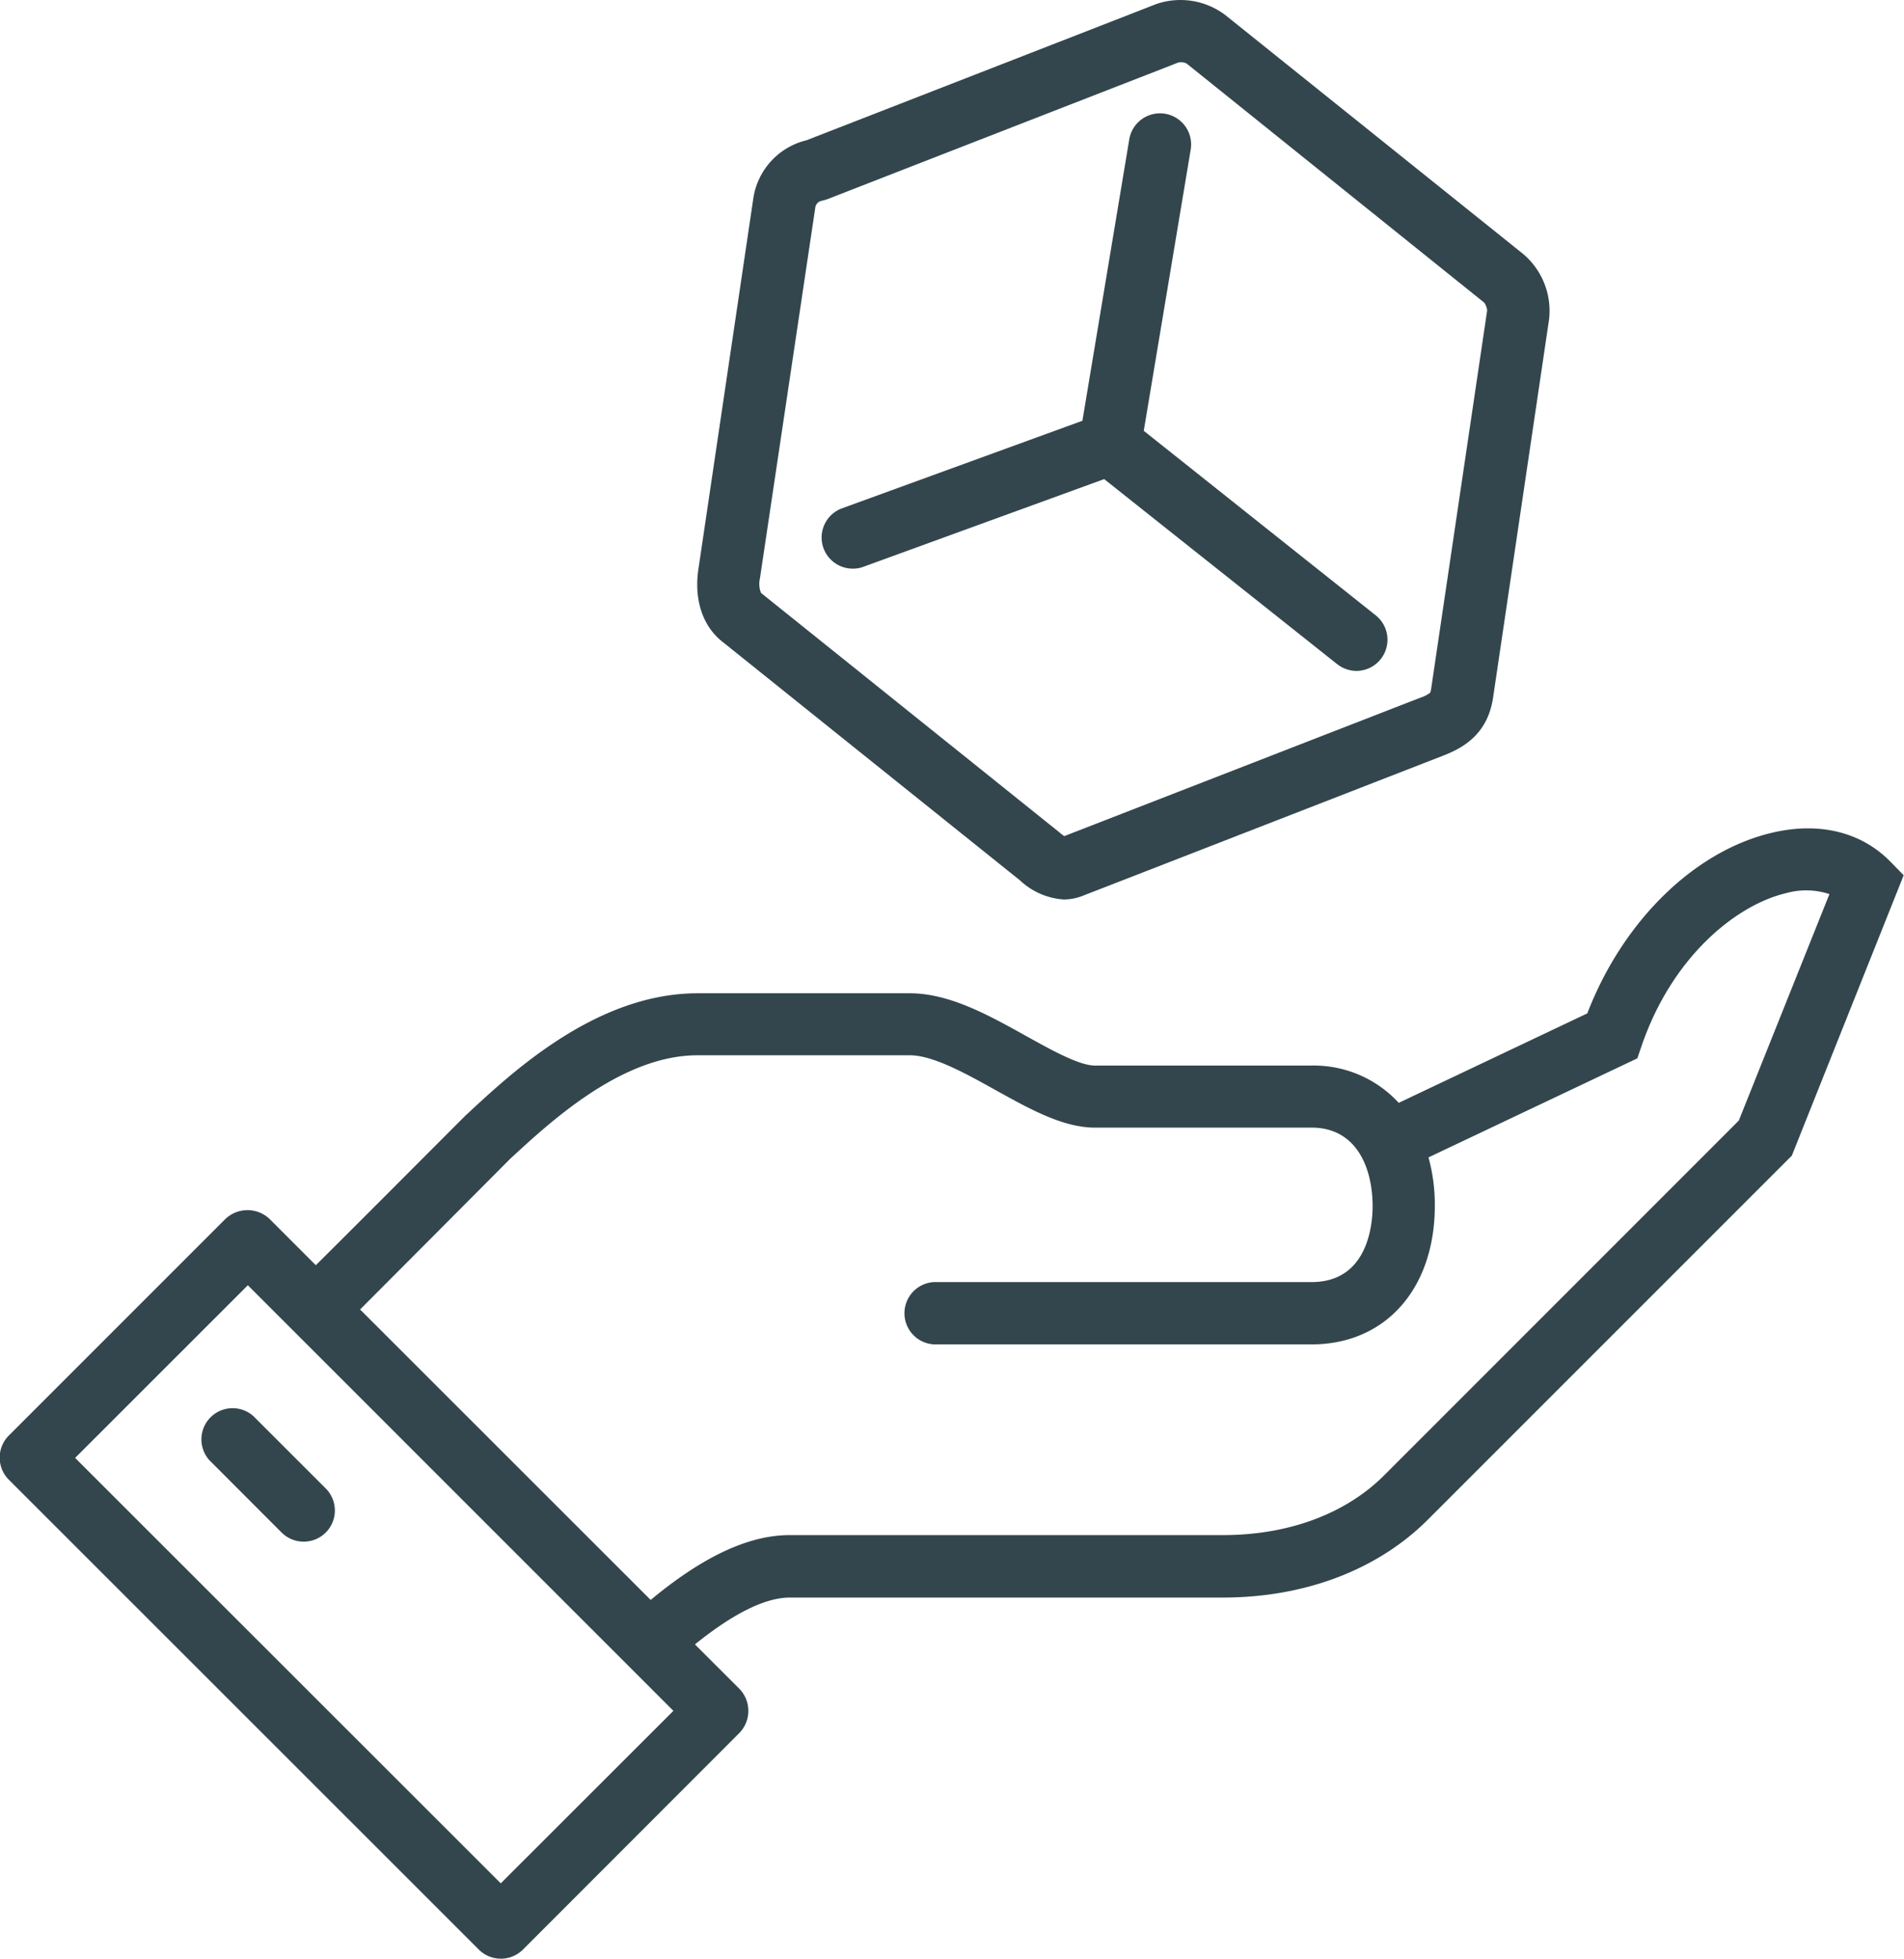 <svg id="Layer_1" data-name="Layer 1" xmlns="http://www.w3.org/2000/svg" viewBox="0 0 240.53 247.42"><defs><style>.cls-1{fill:#33464d;}</style></defs><path class="cls-1" d="M1097.22,475.84c-3.66-3.66-8.91-4.93-14.76-3.57-9.88,2.28-18.93,11.16-23.43,22.84l-23.82,11.3a14.57,14.57,0,0,0-11-4.71H996.83c-2,0-5.57-2-8.72-3.75-4.76-2.65-9.68-5.38-14.66-5.38H946.63c-12.74,0-23.39,9.93-29.11,15.26l-.11.09c-5.08,5.08-13.19,13.23-19,19l-5.86-5.86a4.06,4.06,0,0,0-5.55,0l-27.38,27.38a3.95,3.95,0,0,0,0,5.57L919,613.37a3.95,3.95,0,0,0,5.57,0L951.92,586a4,4,0,0,0,0-5.57l-5.62-5.61c3.81-3.08,8.3-5.92,12-5.92H1013c10.35,0,19.54-3.5,25.87-9.82l46-46L1099,477.66ZM921.77,605,868,551.26l21.82-21.81,53.76,53.76Zm156.4-96.35-44.82,44.83c-4.86,4.85-12.07,7.53-20.32,7.53H958.27c-6,0-12.1,3.66-17.56,8.19L904,532.51c5.76-5.77,13.85-13.89,18.93-19,5-4.61,14.09-13.11,23.7-13.11h26.82c2.94,0,7.13,2.34,10.83,4.4,4.39,2.43,8.53,4.74,12.55,4.74h27.38c5.67,0,7.7,5.08,7.7,9.93,0,2.24-.56,9.58-7.7,9.58h-47.7a3.94,3.94,0,0,0,0,7.87h47.7c9.3,0,15.56-7,15.56-17.54a22.63,22.63,0,0,0-.8-6.08l26.38-12.51.54-1.57c3.87-11.31,12-17.86,18.34-19.32a9.38,9.38,0,0,1,5.39.14Z" transform="translate(-858.51 -367.1)"/><path class="cls-1" d="M890.54,546a3.94,3.94,0,0,0-5.57,5.56l9.12,9.13a3.95,3.95,0,0,0,5.57,0,3.94,3.94,0,0,0,0-5.57Z" transform="translate(-858.51 -367.1)"/><path class="cls-1" d="M949.73,448.13l37.66,30.2a8.88,8.88,0,0,0,5.51,2.39,6.5,6.5,0,0,0,2.38-.46l45.55-17.71c2.58-1,5.61-2.73,6.3-7.33l7.07-47.76a9.41,9.41,0,0,0-3.25-8.26L1013.3,369a9.4,9.4,0,0,0-8.8-1.36c-.17.08-40.39,15.73-44.11,17.18a8.9,8.9,0,0,0-6.71,7.31l-6.95,46.92C946.18,442.87,947.28,446.18,949.73,448.13Zm4.78-7.95,7-46.9a1,1,0,0,1,.84-.82l.66-.19c38.79-15.12,43.69-17,44.34-17.27a1.54,1.54,0,0,1,1.07.13L1046,405.32h0a2,2,0,0,1,.38,1l-7.07,47.75a4,4,0,0,1-.12.53,4.19,4.19,0,0,1-1.24.63l-45,17.49c-.16-.12-.37-.27-.66-.52L954.65,442A3.05,3.05,0,0,1,954.51,440.18Z" transform="translate(-858.51 -367.1)"/><path class="cls-1" d="M966.25,438.93a3.74,3.74,0,0,0,1.35-.24L998,427.62,1027.44,451a4,4,0,0,0,2.44.85,3.94,3.94,0,0,0,2.45-7L1003,421.52l5.93-35.52a3.93,3.93,0,1,0-7.76-1.3l-5.92,35.55L964.91,431.3a3.93,3.93,0,0,0,1.34,7.63Z" transform="translate(-858.51 -367.1)"/></svg>
